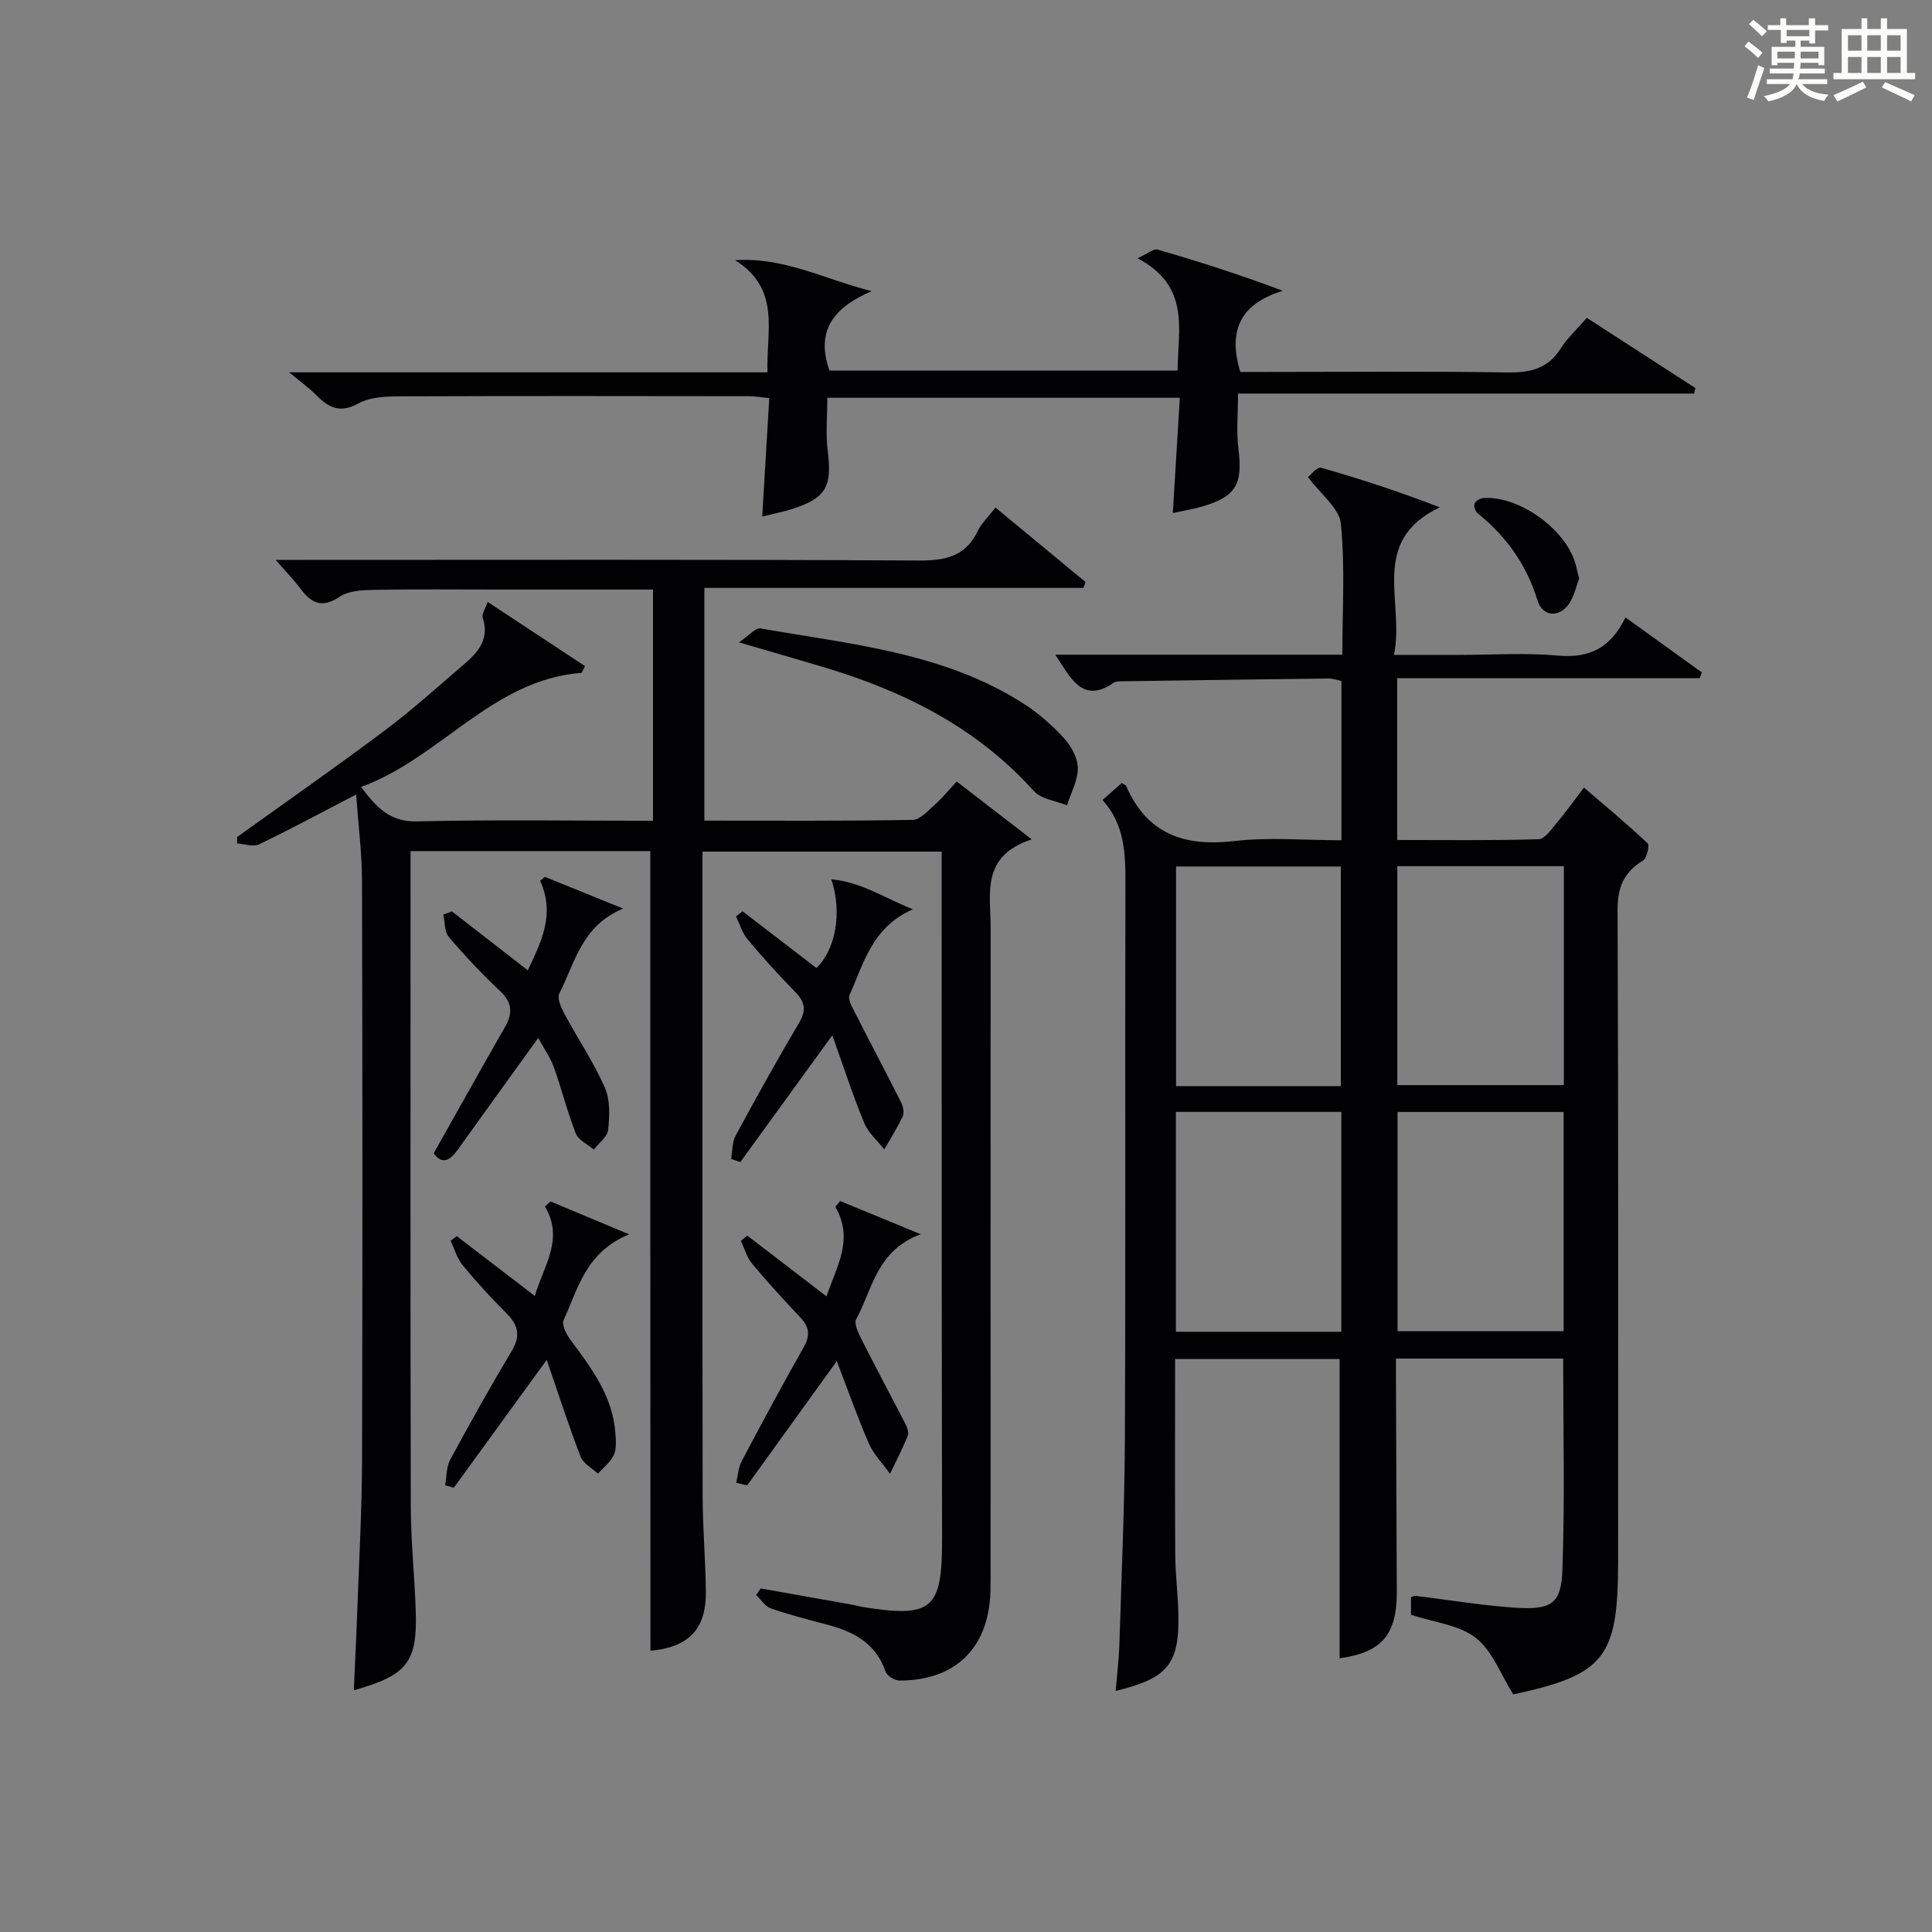 <?xml version="1.0" encoding="utf-8"?>
<svg version="1.1" id="漢_ZDIC_典" xmlns="http://www.w3.org/2000/svg" xmlns:xlink="http://www.w3.org/1999/xlink" x="0px" y="0px"
	 viewBox="0 0 400 400" style="enable-background:new 0 0 400 400;" xml:space="preserve">
<rect x="0" y="0" width="400" height="400" fill="#808080" stroke="none"/>
<style type="text/css">
	.st1{fill:#010104;}
	.st0{fill:#fbfcfa;}
</style>
<g>
	<path class="st0" d="M361.2,9.6l0.8-1c0.9,0.7,1.9,1.4,2.9,2.3L364,12C363,11,362,10.2,361.2,9.6z M361.7,20.2
		c0.9-2.1,1.6-4.3,2.3-6.7c0.4,0.2,0.8,0.4,1.3,0.6c-0.7,2.1-1.5,4.3-2.2,6.6L361.7,20.2z M362.1,5l0.9-0.9c1,0.8,2,1.6,2.8,2.4
		l-1,1C363.9,6.6,363,5.8,362.1,5z M374.6,3.8h1.2v1.4h2.7v1.1h-2.7v2.7h-1.2V8.4h-1.8v1.3h4.9v3.8h-1.2v-0.5h-3.7
		c0,0.4-0.1,0.9-0.1,1.2h5.1v1h-5.2c0,0.5-0.1,0.9-0.3,1.2h6v1h-5.2c1.1,1.3,2.9,2,5.5,2.2c-0.4,0.4-0.7,0.8-0.9,1.3
		c-2.9-0.5-4.8-1.6-5.7-3.5H372c-0.8,1.7-2.7,2.9-5.9,3.6c-0.2-0.4-0.6-0.8-0.9-1.1c2.8-0.6,4.6-1.4,5.4-2.5h-4.8v-1h5.3
		c0.1-0.3,0.2-0.7,0.2-1.2h-4.9v-1h5c0-0.4,0-0.8,0.1-1.2H368v0.5h-1.2V9.7h4.9V8.4h-1.8v0.5h-1.2V6.2H366V5.2h2.6V3.8h1.2v1.4h4.7
		V3.8z M368,12.1h3.6c0-0.4,0-0.9,0-1.4H368V12.1z M369.9,7.5h4.7V6.2h-4.7V7.5z M376.5,10.7h-3.7c0,0.5,0,1,0,1.4h3.7V10.7z"/>
	<path class="st0" d="M385.3,3.8h1.3V6h2.8V3.8h1.3V6h4.1v9.1h1.7v1.3h-16.9v-1.3h1.7V6h4.1V3.8z M385.7,16.9l0.7,1.2
		c-1.8,0.9-3.8,1.9-6,2.9c-0.2-0.4-0.5-0.8-0.8-1.3C381.9,18.7,383.9,17.8,385.7,16.9z M382.6,10.5h2.8V7.3h-2.8V10.5z M382.6,15.1
		h2.8v-3.3h-2.8V15.1z M386.6,10.5h2.8V7.3h-2.8V10.5z M386.6,15.1h2.8v-3.3h-2.8V15.1z M390.3,17c2.1,0.9,4.1,1.8,6.1,2.7l-0.7,1.3
		c-2.2-1.1-4.2-2-6.1-2.9L390.3,17z M393.5,7.3h-2.8v3.2h2.8V7.3z M390.7,15.1h2.8v-3.3h-2.8V15.1z"/>
	
	<path class="st1" d="M218.48,135.55c19.62,0,39.23,0,59.44,0c0-9.31,0.58-18.29-0.31-27.13c-0.32-3.2-4.14-6.04-6.81-9.66
		c0.52-0.39,1.9-2.15,2.73-1.91c8.04,2.27,15.98,4.88,24.57,8.19c-14.81,7.03-7.18,19.64-9.5,30.55c4.93,0,9.2,0,13.47,0
		c6.83,0,13.71-0.47,20.48,0.14c6.43,0.58,10.9-1.5,13.99-7.9c5.57,4.01,10.7,7.7,15.82,11.4c-0.16,0.4-0.31,0.79-0.47,1.19
		c-20.79,0-41.57,0-62.62,0c0,11.28,0,22.04,0,33.49c9.76,0,19.53,0.14,29.28-0.16c1.32-0.04,2.71-2.14,3.84-3.48
		c1.82-2.15,3.44-4.45,5.55-7.21c4.56,3.92,9,7.59,13.18,11.54c0.45,0.43-0.16,3.08-0.96,3.57c-3.94,2.41-5.28,5.52-5.26,10.23
		c0.19,44.99,0.11,89.98,0.11,134.98c0,19.87-2.82,23.35-21.7,27.43c-2.61-4.14-4.33-9.02-7.76-11.71
		c-3.43-2.69-8.58-3.18-13.42-4.78c0-0.88,0-2.26,0-3.62c0.37-0.13,0.64-0.33,0.89-0.3c6.92,0.83,13.82,2.02,20.77,2.46
		c7.5,0.47,9.46-0.82,9.7-7.99c0.5-14.43,0.15-28.89,0.15-43.59c-11.35,0-22.62,0-34.62,0c0,1.72-0.01,3.48,0,5.23
		c0.05,14.33,0.1,28.66,0.17,42.99c0.04,8.95-3.09,12.6-11.84,13.84c0-20.53,0-41.08,0-61.97c-11,0-22.38,0-34.06,0
		c0,13.62-0.06,27.07,0.03,40.51c0.03,4.31,0.62,8.62,0.66,12.94c0.09,9.78-2.35,12.7-12.99,15.27c0.28-3.4,0.67-6.56,0.77-9.73
		c0.44-14.3,1.08-28.61,1.14-42.92c0.16-38.16,0-76.32,0.11-114.48c0.02-6.26-0.17-12.29-4.74-17.33c1.56-1.38,2.78-2.46,3.98-3.52
		c0.43,0.29,0.81,0.4,0.91,0.63c4.35,9.97,12.07,12.6,22.42,11.39c7.2-0.84,14.57-0.16,22.15-0.16c0-11.2,0-21.96,0-32.99
		c-0.87-0.17-1.8-0.51-2.73-0.5c-14.14,0.16-28.28,0.36-42.42,0.57c-0.66,0.01-1.47-0.05-1.96,0.28
		C223.99,145.93,221.58,140.11,218.48,135.55z M277.6,224.87c0-15.52,0-30.55,0-45.47c-11.65,0-22.89,0-34.11,0
		c0,15.36,0,30.39,0,45.47C255.03,224.87,266.16,224.87,277.6,224.87z M323.78,179.33c-11.82,0-23.06,0-34.48,0
		c0,15.28,0,30.29,0,45.33c11.67,0,23.03,0,34.48,0C323.78,209.44,323.78,194.54,323.78,179.33z M243.46,230.2
		c0,15.55,0,30.57,0,45.53c11.63,0,22.87,0,34.25,0c0-15.29,0-30.31,0-45.53C266.19,230.2,254.95,230.2,243.46,230.2z
		 M289.35,230.22c0,15.44,0,30.48,0,45.38c11.73,0,23.11,0,34.38,0c0-15.32,0-30.24,0-45.38
		C312.22,230.22,300.96,230.22,289.35,230.22z"/>
	<path class="st1" d="M134.64,176.21c-16.19,0-32.5,0-49.64,0c0,1.8,0,3.55,0,5.29c0,43.49-0.05,86.98,0.05,130.47
		c0.02,7.14,0.78,14.28,1.02,21.43c0.37,10.76-1.7,13.41-12.82,16.56c0.26-5.82,0.55-11.51,0.75-17.21
		c0.36-10.14,0.93-20.28,0.96-30.43c0.11-39.99,0.09-79.98-0.01-119.97c-0.01-5.67-0.75-11.34-1.21-17.86
		c-7.48,3.89-13.73,7.26-20.12,10.33c-1.2,0.58-3-0.09-4.53-0.19c0-0.44,0-0.89,0-1.33c10.25-7.36,20.6-14.58,30.69-22.15
		c5.72-4.29,11.03-9.12,16.47-13.77c2.9-2.48,5.12-5.24,3.68-9.52c-0.23-0.69,0.51-1.71,1.03-3.24c7,4.62,13.58,8.96,20.16,13.29
		c-0.23,0.46-0.47,0.93-0.7,1.39c-18.55,1.42-29.11,17.59-45.68,23.63c3.32,4.38,6.07,7.26,11.61,7.13
		c16.14-0.38,32.3-0.13,48.85-0.13c0-16,0-31.71,0-47.87c-10.88,0-21.51,0-32.14,0c-8.5,0-17-0.1-25.49,0.06
		c-2.44,0.05-5.33,0.14-7.21,1.41c-3.71,2.5-5.93,1.35-8.2-1.71c-1.34-1.81-2.94-3.43-5.08-5.9c2.71,0,4.48,0,6.24,0
		c42.32,0,84.65-0.11,126.97,0.13c5.54,0.03,9.64-0.89,12.16-6.15c0.76-1.59,2.16-2.88,3.66-4.81c6.34,5.24,12.5,10.33,18.65,15.42
		c-0.16,0.4-0.32,0.81-0.47,1.21c-26.02,0-52.05,0-78.46,0c0,16.33,0,32.04,0,48.18c14.54,0,28.84,0.1,43.13-0.15
		c1.58-0.03,3.22-1.95,4.65-3.21c1.48-1.31,2.73-2.87,4.46-4.74c4.85,3.74,9.62,7.42,15.54,11.98c-10.62,3.49-8.5,11.28-8.51,18.22
		c-0.03,43.99-0.01,87.98-0.01,131.97c0,1.83,0.02,3.67-0.03,5.5c-0.33,11.67-7.19,18.47-18.8,18.47c-1,0-2.61-0.97-2.91-1.84
		c-1.95-5.73-6.38-8.2-11.77-9.64c-4.01-1.07-8.04-2.1-11.96-3.45c-1.2-0.41-2.05-1.83-3.07-2.78c0.32-0.45,0.63-0.91,0.95-1.36
		c6.47,1.15,12.93,2.29,19.4,3.45c0.49,0.09,0.96,0.27,1.46,0.35c14.75,2.39,16.72,0.56,16.69-14.25
		c-0.1-45.32-0.07-90.65-0.09-135.97c0-1.96,0-3.92,0-6.13c-16.61,0-32.7,0-49.52,0c0,1.83,0,3.61,0,5.38
		c0,42.66-0.03,85.32,0.03,127.97c0.01,6.65,0.61,13.29,0.67,19.94c0.05,6.25-2.25,11.38-11.47,12.15
		C134.64,286.79,134.64,231.75,134.64,176.21z"/>
	<path class="st1" d="M59.87,77.09c33.71,0,66.1,0,99.03,0c-0.3-8.44,2.86-17.23-6.7-23.21c10.11-0.7,18.62,3.97,28.27,6.4
		c-7.62,3.27-11.72,7.95-8.74,16.45c23.73,0,47.65,0,72.08,0c0.05-8.44,2.72-17.47-8.29-23.26c2.13-0.97,3.33-2.04,4.15-1.8
		c8.53,2.48,17,5.17,25.91,8.54c-8.62,2.66-11.45,8.03-8.79,16.8c1.34,0,3.1,0,4.86,0c16.83,0,33.66-0.16,50.48,0.1
		c4.71,0.07,8.34-0.78,10.99-4.95c1.41-2.21,3.42-4.04,5.42-6.35c7.56,4.89,15.01,9.71,22.46,14.53c-0.08,0.38-0.16,0.76-0.25,1.14
		c-31.29,0-62.58,0-94.43,0c0,4.29-0.37,7.91,0.08,11.43c0.93,7.39-0.5,9.95-7.65,12c-1.73,0.5-3.52,0.79-5.93,1.31
		c0.49-8.09,0.96-15.8,1.45-23.87c-24.59,0-48.63,0-72.98,0c0,3.76-0.37,7.42,0.08,10.97c0.94,7.43-0.33,9.83-7.48,12.1
		c-1.85,0.58-3.76,0.95-6.08,1.53c0.5-8.35,0.97-16.27,1.46-24.53c-1.74-0.17-3-0.39-4.26-0.39C131,82,107.01,81.96,83.01,82.06
		c-2.95,0.01-6.29,0.09-8.74,1.44c-3.74,2.06-6.09,1.04-8.66-1.57C64.17,80.45,62.44,79.23,59.87,77.09z"/>
	<path class="st1" d="M111.44,214.89c-5.81,8.06-11.24,15.55-16.62,23.08c-1.67,2.33-3.31,3.24-5.02,0.8c4.99-8.85,9.81-17.52,14.75-26.13
		c1.63-2.85,1.53-5.06-1-7.44c-3.74-3.53-7.29-7.28-10.62-11.2c-0.92-1.08-0.79-3.06-1.15-4.63c0.59-0.23,1.18-0.45,1.77-0.68
		c5.08,3.94,10.16,7.88,15.73,12.2c2.77-5.9,5.71-11.59,2.55-18.54c0.33-0.27,0.66-0.54,0.99-0.8c5.03,2.04,10.05,4.08,16.19,6.56
		c-8.66,3.61-9.99,11.29-13.21,17.6c-0.51,1,0.42,2.99,1.11,4.29c2.73,5.09,6,9.92,8.32,15.18c1.13,2.55,0.98,5.87,0.68,8.76
		c-0.15,1.44-1.93,2.71-2.97,4.06c-1.28-1.09-3.17-1.93-3.72-3.31c-1.76-4.45-2.91-9.14-4.52-13.66
		C113.99,219.03,112.71,217.24,111.44,214.89z"/>
	<path class="st1" d="M152.42,306.99c0.36-1.49,0.44-3.14,1.13-4.45c4.18-7.92,8.42-15.81,12.84-23.59c1.38-2.43,1.18-4.2-0.67-6.16
		c-3.41-3.64-6.81-7.31-10-11.14c-1.1-1.32-1.57-3.15-2.33-4.74c0.44-0.36,0.89-0.72,1.33-1.09c5.31,4.08,10.63,8.15,16.4,12.58
		c2.04-6.15,5.75-11.75,1.83-18.54c0.33-0.4,0.67-0.8,1-1.2c5.1,2.1,10.2,4.2,16.67,6.87c-9.2,3.44-9.97,11.42-13.35,17.59
		c-0.52,0.94,0.47,2.94,1.14,4.26c2.96,5.87,6.09,11.66,9.09,17.52c0.36,0.71,0.7,1.76,0.43,2.4c-1.09,2.66-2.42,5.23-3.65,7.83
		c-1.49-2.07-3.38-3.97-4.38-6.26c-2.37-5.41-4.32-11-6.65-17.07c-6.61,9.16-12.59,17.45-18.57,25.75
		C153.92,307.37,153.17,307.18,152.42,306.99z"/>
	<path class="st1" d="M172.11,182.05c6.17,0.57,10.84,3.77,16.88,6.21c-8.45,3.72-10.17,11.2-13.1,17.75c-0.44,0.99,0.72,2.84,1.39,4.16
		c3.05,6.02,6.22,11.97,9.25,18c0.42,0.84,0.74,2.13,0.39,2.89c-1.1,2.39-2.53,4.62-3.84,6.92c-1.41-1.82-3.31-3.43-4.15-5.48
		c-2.32-5.61-4.19-11.4-6.61-18.15c-6.9,9.51-12.97,17.87-19.04,26.24c-0.64-0.21-1.28-0.42-1.91-0.64
		c0.29-1.62,0.19-3.44,0.93-4.82c4.26-7.89,8.62-15.73,13.19-23.45c1.6-2.71,1.04-4.42-0.99-6.47c-3.39-3.43-6.62-7.03-9.72-10.73
		c-1.11-1.33-1.62-3.15-2.4-4.75c0.45-0.35,0.91-0.71,1.36-1.06c5.08,3.9,10.16,7.81,15.28,11.74
		C172.91,196.76,174.47,189.03,172.11,182.05z"/>
	<path class="st1" d="M113.98,248.75c5,2.09,9.99,4.18,16.27,6.8c-9.04,3.75-10.58,11.31-13.56,17.77c-0.45,0.97,0.6,3,1.47,4.16
		c4.41,5.89,8.79,11.76,9.27,19.49c0.09,1.44,0.23,3.08-0.36,4.3c-0.7,1.46-2.15,2.57-3.28,3.83c-1.22-1.15-3.03-2.08-3.57-3.49
		c-2.43-6.27-4.49-12.69-7.03-20.06c-6.99,9.62-13.11,18.05-19.23,26.47c-0.6-0.17-1.2-0.35-1.8-0.52c0.33-1.77,0.24-3.77,1.05-5.28
		c4.1-7.59,8.31-15.12,12.74-22.52c1.87-3.13,1.37-5.35-1.09-7.8c-3.18-3.16-6.22-6.49-9.07-9.95c-1.17-1.41-1.68-3.36-2.5-5.07
		c0.43-0.31,0.86-0.63,1.29-0.94c5.31,4.07,10.62,8.13,16.16,12.38c1.73-6.15,6.14-11.69,2.09-18.53
		C113.2,249.46,113.59,249.1,113.98,248.75z"/>
	<path class="st1" d="M152.99,132.99c2.17-1.46,3.45-3.06,4.43-2.89c18.75,3.3,38.02,4.97,54.62,15.66c3.04,1.96,5.84,4.44,8.28,7.11
		c1.48,1.62,2.82,4.07,2.83,6.15c0.01,2.57-1.43,5.15-2.24,7.72c-2.33-0.96-5.35-1.28-6.87-2.97
		c-11.76-13.08-26.71-20.58-43.2-25.55C165.45,136.61,160.05,135.06,152.99,132.99z"/>
	<path class="st1" d="M326.95,119.79c-0.63,1.62-1.03,3.66-2.11,5.23c-2.02,2.93-5.47,2.67-6.5-0.68c-2.27-7.41-6.47-13.28-12.42-18.08
		c-0.48-0.39-0.84-1.53-0.62-2.04c0.25-0.56,1.23-1.08,1.91-1.11c7.79-0.45,17.79,7.17,19.2,14.51
		C326.54,118.25,326.73,118.89,326.95,119.79z"/>
	
	
	
	
</g>
</svg>
